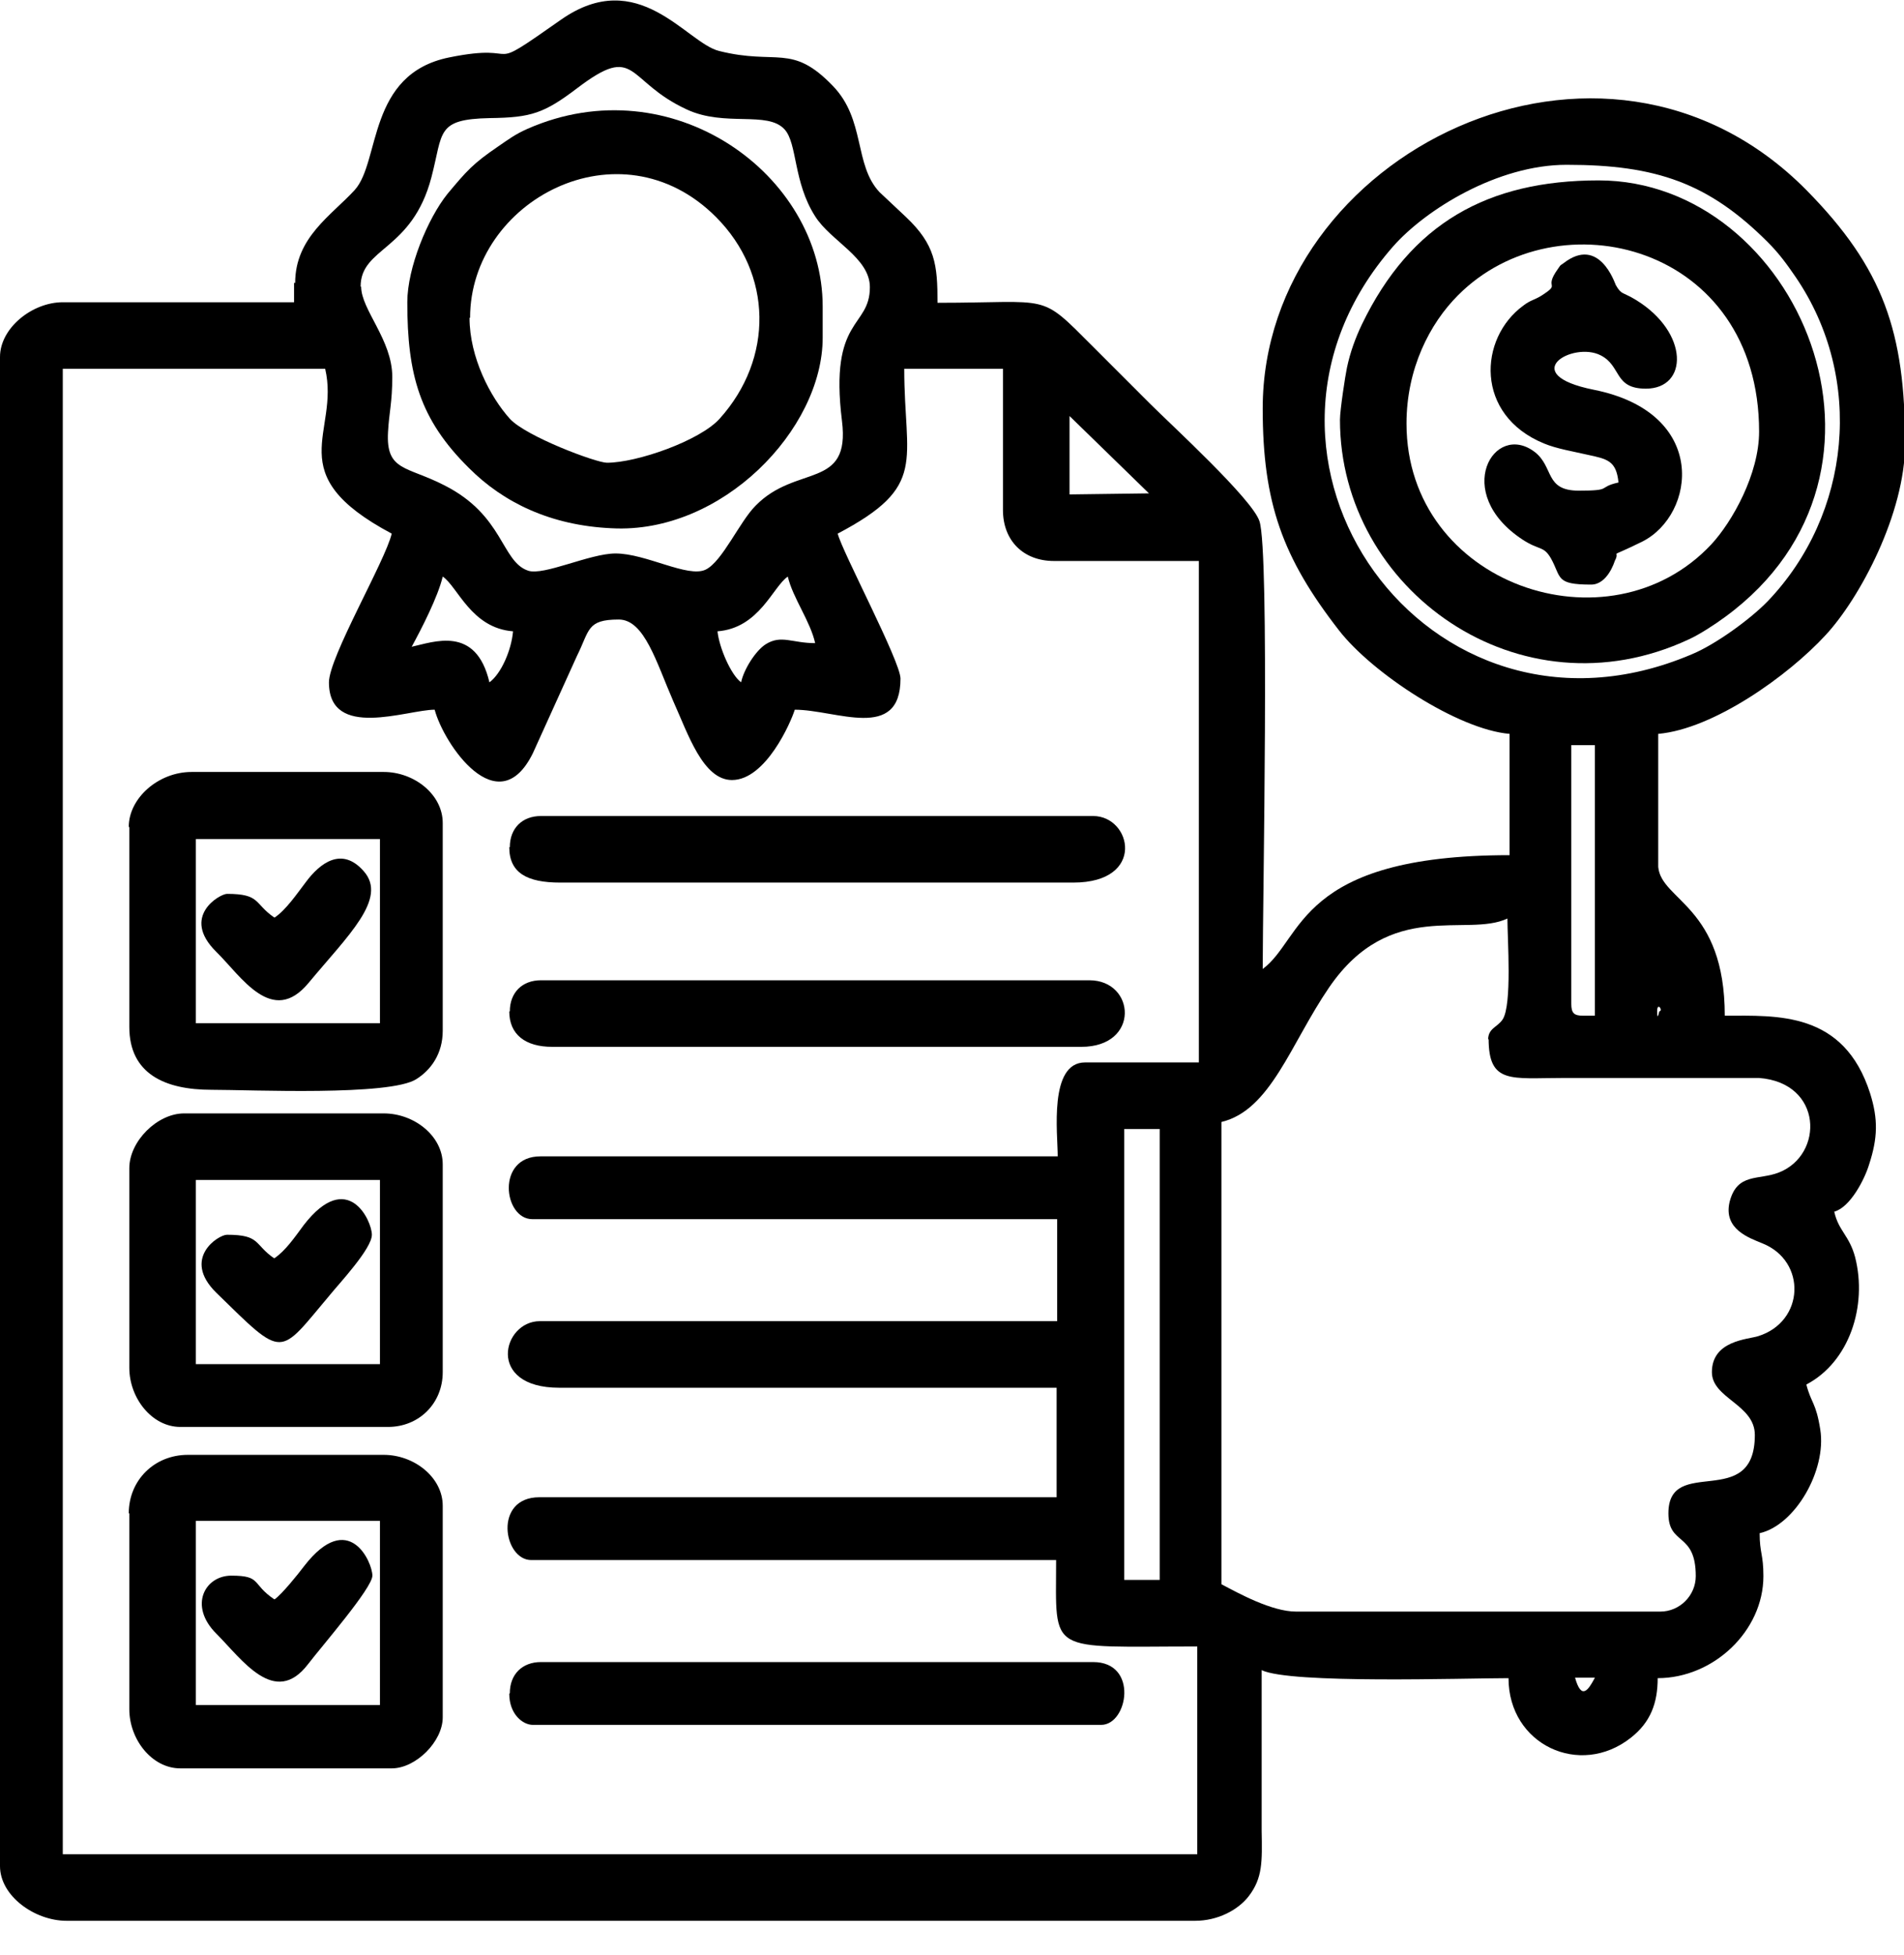 <svg width="38" height="39" viewBox="0 0 38 39" fill="none" xmlns="http://www.w3.org/2000/svg">
<g clip-path="url(#clip0_370_51)">
<path fill-rule="evenodd" clip-rule="evenodd" d="M5.869 5.644V6.03H1.253C0.643 6.03 0 6.544 0 7.122V37.229C0 37.829 0.696 38.321 1.328 38.321H23.852C24.302 38.321 24.709 38.107 24.923 37.829C25.201 37.465 25.191 37.143 25.18 36.522C25.18 35.451 25.18 34.38 25.18 33.32C25.747 33.598 29.228 33.48 30.107 33.48C30.107 34.808 31.531 35.472 32.548 34.669C32.945 34.358 33.084 33.973 33.084 33.48C34.198 33.48 35.194 32.538 35.194 31.445C35.194 31.006 35.119 30.985 35.119 30.588C35.826 30.428 36.458 29.335 36.329 28.521C36.243 27.975 36.147 27.997 36.051 27.622C36.908 27.172 37.272 26.058 37.025 25.083C36.908 24.644 36.693 24.559 36.608 24.173C36.929 24.087 37.218 23.52 37.304 23.23C37.475 22.706 37.486 22.331 37.325 21.817C36.8 20.167 35.462 20.264 34.423 20.264C34.423 18.079 33.159 17.972 33.095 17.297V14.641C34.198 14.544 35.687 13.484 36.436 12.67C37.122 11.931 38.021 10.239 38.021 8.857C38.021 6.63 37.593 5.355 36.051 3.791C31.991 -0.311 25.201 3.074 25.201 8.15C25.201 10.036 25.598 11.128 26.722 12.574C27.386 13.431 29.1 14.555 30.128 14.641V17.061C25.897 17.061 26.015 18.732 25.201 19.332C25.201 17.993 25.34 11.021 25.137 10.4C24.998 9.961 23.37 8.472 22.952 8.054C22.556 7.658 22.213 7.315 21.817 6.919C20.724 5.826 21.014 6.041 18.711 6.041C18.711 5.28 18.668 4.884 18.079 4.327L17.554 3.834C17.04 3.288 17.276 2.388 16.622 1.714C15.798 0.857 15.508 1.307 14.352 1.017C13.698 0.857 12.745 -0.696 11.192 0.396C9.575 1.532 10.539 0.825 8.964 1.146C7.326 1.478 7.594 3.224 7.079 3.791C6.619 4.295 5.891 4.734 5.891 5.644M7.197 5.719C7.197 4.927 8.225 5.012 8.611 3.534C8.847 2.635 8.697 2.378 9.778 2.356C10.603 2.346 10.86 2.26 11.524 1.756C12.724 0.846 12.477 1.617 13.709 2.185C14.47 2.538 15.316 2.206 15.658 2.581C15.915 2.86 15.83 3.631 16.269 4.316C16.579 4.809 17.361 5.141 17.361 5.73C17.361 6.555 16.547 6.319 16.804 8.397C16.976 9.778 15.894 9.254 15.08 10.089C14.759 10.41 14.416 11.203 14.084 11.364C13.731 11.535 12.895 11.042 12.285 11.042C11.771 11.042 10.85 11.492 10.539 11.385C10.003 11.203 10.057 10.282 8.868 9.682C8.118 9.296 7.701 9.404 7.744 8.622C7.765 8.225 7.829 8.033 7.829 7.519C7.829 6.78 7.208 6.18 7.208 5.719H7.197ZM18.058 7.358H20.017V10.175C20.017 10.785 20.424 11.192 21.035 11.192H23.927V21.196H21.656C20.928 21.196 21.11 22.62 21.11 23.07H10.785C9.896 23.07 10.046 24.323 10.625 24.323H21.099V26.358H10.774C10.025 26.358 9.693 27.686 11.16 27.686H21.088V29.871H10.764C9.843 29.871 10.046 31.124 10.603 31.124H21.078C21.078 33.03 20.874 32.848 23.895 32.848V36.993H1.253V7.358H6.49C6.79 8.643 5.559 9.446 7.818 10.646C7.69 11.192 6.565 13.109 6.565 13.613C6.565 14.769 8.129 14.159 8.675 14.159C8.857 14.844 9.939 16.44 10.635 15.027L11.514 13.088C11.771 12.574 11.706 12.36 12.349 12.36C12.863 12.36 13.099 13.216 13.441 13.998C13.731 14.641 14.03 15.562 14.609 15.562C15.284 15.562 15.787 14.405 15.862 14.159C16.687 14.159 17.972 14.802 17.972 13.538C17.972 13.195 16.804 10.999 16.719 10.646C18.529 9.693 18.047 9.222 18.047 7.358H18.058ZM31.274 3.288C33.052 3.288 34.102 3.652 35.28 4.83C35.505 5.055 35.654 5.259 35.837 5.526C37.218 7.551 36.94 10.26 35.28 11.995C34.926 12.36 34.23 12.863 33.759 13.056C28.489 15.294 24.119 9.114 27.804 4.916C28.457 4.177 29.892 3.288 31.263 3.288H31.274ZM21.346 8.3L22.931 9.843L21.346 9.864V8.3ZM8.215 12.906C8.408 12.552 8.74 11.91 8.836 11.503C9.136 11.706 9.404 12.531 10.239 12.595C10.207 12.97 10.003 13.441 9.768 13.613C9.5 12.467 8.654 12.809 8.204 12.906H8.215ZM16.269 12.831C15.808 12.831 15.594 12.659 15.284 12.852C15.08 12.981 14.844 13.356 14.791 13.613C14.587 13.463 14.352 12.917 14.32 12.595C15.155 12.531 15.423 11.706 15.723 11.503C15.819 11.921 16.172 12.392 16.269 12.831ZM31.36 20.028V14.866H31.831V20.264H31.595C31.413 20.264 31.36 20.21 31.36 20.028ZM29.71 20.724C29.71 21.635 30.16 21.506 31.199 21.506H35.108C36.383 21.603 36.404 23.038 35.505 23.391C35.097 23.552 34.669 23.391 34.519 23.98C34.391 24.526 34.915 24.698 35.172 24.805C36.061 25.158 36.019 26.369 35.087 26.658C34.883 26.722 34.166 26.744 34.166 27.375C34.166 27.9 35.023 28.018 35.023 28.628C35.023 30.16 33.298 29.014 33.298 30.192C33.298 30.846 33.844 30.556 33.844 31.445C33.844 31.831 33.523 32.152 33.138 32.152H25.865C25.383 32.152 24.719 31.788 24.377 31.606V22.384C25.362 22.149 25.758 20.821 26.529 19.696C27.75 17.918 29.271 18.711 30.085 18.325C30.085 18.732 30.181 20.05 29.989 20.339C29.882 20.499 29.7 20.51 29.7 20.746L29.71 20.724ZM33.073 20.178C33.073 19.975 33.202 20.167 33.116 20.178C33.116 20.178 33.073 20.392 33.073 20.178ZM22.438 22.524H23.145V31.52H22.438V22.524ZM31.435 33.47H31.831C31.702 33.716 31.563 33.93 31.435 33.47Z" fill="currentColor"/>
<path fill-rule="evenodd" clip-rule="evenodd" d="M26.743 8.375C26.743 11.771 30.331 14.33 33.705 12.756C33.919 12.659 34.23 12.456 34.433 12.306C38.396 9.404 35.868 3.599 31.905 3.599C29.689 3.599 28.157 4.455 27.182 6.469C27.054 6.737 26.947 7.026 26.882 7.337C26.85 7.486 26.743 8.183 26.743 8.375ZM28.071 8.45C28.071 7.358 28.532 6.458 29.099 5.891C31.091 3.888 35.108 4.884 35.108 8.611C35.108 9.457 34.572 10.41 34.155 10.86C32.109 13.045 28.071 11.664 28.071 8.45Z" fill="currentColor"/>
<path fill-rule="evenodd" clip-rule="evenodd" d="M8.129 6.03C8.129 7.476 8.375 8.365 9.361 9.339C10.046 10.025 10.989 10.485 12.21 10.539C14.405 10.657 16.419 8.568 16.419 6.737V6.116C16.419 3.47 13.398 1.307 10.528 2.57C10.282 2.678 10.142 2.785 9.939 2.924C9.436 3.267 9.318 3.406 8.932 3.866C8.536 4.359 8.129 5.344 8.129 6.03ZM9.382 6.34C9.382 4.006 12.37 2.41 14.287 4.327C15.423 5.462 15.444 7.154 14.362 8.354C13.966 8.793 12.713 9.232 12.113 9.232C11.899 9.232 10.496 8.707 10.175 8.354C9.789 7.926 9.371 7.133 9.371 6.34H9.382Z" fill="currentColor"/>
<path fill-rule="evenodd" clip-rule="evenodd" d="M2.581 16.505V20.489C2.581 21.421 3.288 21.742 4.22 21.742C5.012 21.742 7.786 21.87 8.311 21.528C8.6 21.346 8.836 21.024 8.836 20.564V16.419C8.836 15.851 8.268 15.401 7.658 15.401H3.823C3.159 15.401 2.57 15.926 2.57 16.494M3.909 16.74H7.583V20.414H3.909V16.74Z" fill="currentColor"/>
<path fill-rule="evenodd" clip-rule="evenodd" d="M2.581 23.305V27.29C2.581 27.89 3.031 28.468 3.599 28.468H7.743C8.365 28.468 8.836 27.997 8.836 27.375V23.23C8.836 22.663 8.268 22.213 7.658 22.213H3.674C3.138 22.213 2.581 22.77 2.581 23.305ZM3.909 23.541H7.583V27.215H3.909V23.541Z" fill="currentColor"/>
<path fill-rule="evenodd" clip-rule="evenodd" d="M2.581 30.192V34.101C2.581 34.701 3.031 35.28 3.599 35.28H7.818C8.3 35.28 8.836 34.744 8.836 34.262V30.042C8.836 29.475 8.268 29.025 7.658 29.025H3.748C3.084 29.025 2.57 29.528 2.57 30.192M3.909 30.342H7.583V34.016H3.909V30.342Z" fill="currentColor"/>
<path fill-rule="evenodd" clip-rule="evenodd" d="M32.291 9.628C31.874 9.725 32.195 9.789 31.509 9.789C30.824 9.789 31.017 9.318 30.631 9.018C29.817 8.397 28.971 9.832 30.385 10.764C30.728 10.989 30.803 10.882 30.953 11.139C31.167 11.524 31.038 11.663 31.756 11.663C32.088 11.663 32.227 11.192 32.227 11.192C32.366 10.935 32.013 11.181 32.773 10.807C33.844 10.271 34.112 8.236 31.809 7.776C30.256 7.465 31.392 6.801 31.948 7.09C32.366 7.304 32.206 7.754 32.848 7.754C33.694 7.754 33.716 6.64 32.655 5.987C32.377 5.816 32.366 5.891 32.248 5.687C32.227 5.644 31.916 4.702 31.209 5.248C31.124 5.312 31.167 5.259 31.092 5.366C30.792 5.784 31.177 5.634 30.76 5.901C30.62 5.987 30.546 5.987 30.406 6.094C29.507 6.747 29.432 8.279 30.813 8.847C31.07 8.954 31.402 9.007 31.681 9.072C32.077 9.157 32.259 9.189 32.302 9.628" fill="currentColor"/>
<path fill-rule="evenodd" clip-rule="evenodd" d="M10.164 20.178C10.164 20.639 10.485 20.885 11.021 20.885H21.581C22.759 20.885 22.663 19.557 21.742 19.557H10.796C10.421 19.557 10.175 19.803 10.175 20.178" fill="currentColor"/>
<path fill-rule="evenodd" clip-rule="evenodd" d="M10.164 16.901C10.164 17.415 10.518 17.608 11.181 17.608H21.421C22.877 17.608 22.588 16.28 21.817 16.28H10.796C10.421 16.28 10.175 16.526 10.175 16.901" fill="currentColor"/>
<path fill-rule="evenodd" clip-rule="evenodd" d="M10.164 33.791C10.164 34.198 10.432 34.412 10.635 34.412H21.977C22.513 34.412 22.727 33.159 21.817 33.159H10.796C10.421 33.159 10.175 33.405 10.175 33.78" fill="currentColor"/>
<path fill-rule="evenodd" clip-rule="evenodd" d="M5.473 18.304C5.066 18.025 5.205 17.833 4.53 17.833C4.391 17.833 3.598 18.282 4.316 18.989C4.809 19.471 5.43 20.489 6.158 19.61C6.94 18.668 7.743 17.929 7.261 17.383C6.822 16.879 6.383 17.222 6.105 17.597C5.933 17.822 5.708 18.154 5.483 18.304" fill="currentColor"/>
<path fill-rule="evenodd" clip-rule="evenodd" d="M5.472 31.906C5.012 31.595 5.226 31.435 4.616 31.435C4.091 31.435 3.759 32.034 4.316 32.591C4.83 33.105 5.483 34.069 6.147 33.202C6.426 32.838 7.432 31.681 7.432 31.435C7.432 31.167 6.961 30.096 6.072 31.242C5.944 31.413 5.622 31.809 5.483 31.906" fill="currentColor"/>
<path fill-rule="evenodd" clip-rule="evenodd" d="M5.473 25.105C5.066 24.826 5.205 24.634 4.53 24.634C4.359 24.634 3.62 25.105 4.316 25.79C5.687 27.129 5.547 27.065 6.586 25.833C6.768 25.608 7.422 24.912 7.422 24.634C7.422 24.355 6.94 23.305 6.062 24.441C5.88 24.687 5.697 24.955 5.473 25.105Z" fill="currentColor"/>
</g>
<defs>
<clipPath id="clip0_370_51">
<rect width="38" height="38.321" fill="currentColor"/>
</clipPath>
</defs>
</svg>
